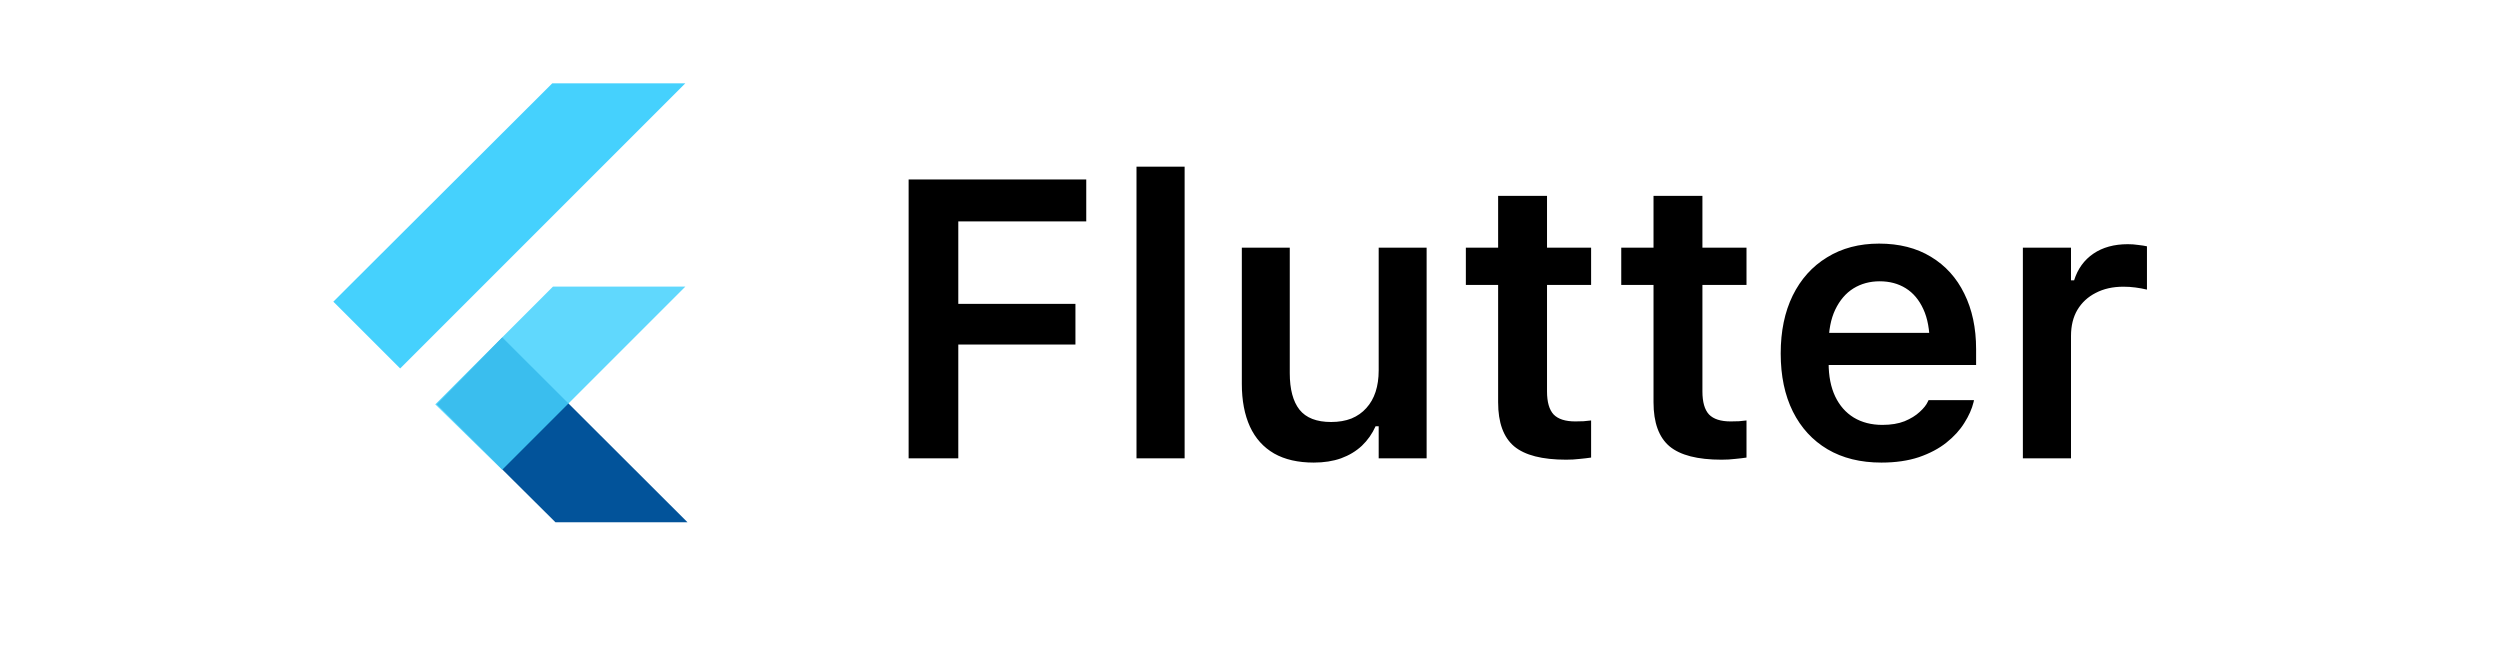 <svg width="120" height="31" viewBox="0 0 120 31" fill="none" xmlns="http://www.w3.org/2000/svg">
<path fill-rule="evenodd" clip-rule="evenodd" d="M26.662 25.069L20.962 19.405L24.113 16.199L33 25.069H26.662Z" fill="#02539A"/>
<path fill-rule="evenodd" clip-rule="evenodd" d="M20.892 19.409L26.542 13.758H32.895L24.104 22.549L20.892 19.409Z" fill="#45D1FD" fill-opacity="0.85"/>
<path fill-rule="evenodd" clip-rule="evenodd" d="M16 14.48L19.208 17.686L32.895 4H26.509L16 14.48Z" fill="#45D1FD"/>
<path d="M43.614 22H45.998V16.536H51.621V14.587H45.998V10.626H52.14V8.613H43.614V22ZM54.552 22H56.862V8H54.552V22ZM63.06 22.204C63.548 22.204 63.984 22.136 64.368 22C64.757 21.858 65.091 21.657 65.37 21.397C65.648 21.131 65.868 20.819 66.028 20.46H66.177V22H68.478V11.888H66.177V17.779C66.177 18.162 66.127 18.506 66.028 18.809C65.929 19.112 65.781 19.371 65.583 19.588C65.391 19.804 65.153 19.971 64.869 20.089C64.584 20.2 64.259 20.256 63.895 20.256C63.196 20.256 62.688 20.058 62.373 19.662C62.064 19.266 61.909 18.682 61.909 17.909V11.888H59.608V18.428C59.608 19.226 59.738 19.91 59.998 20.479C60.258 21.041 60.644 21.471 61.158 21.768C61.671 22.059 62.305 22.204 63.06 22.204ZM75.176 22.065C75.405 22.065 75.621 22.053 75.825 22.028C76.029 22.009 76.212 21.988 76.373 21.963V20.182C76.243 20.194 76.122 20.206 76.011 20.219C75.906 20.225 75.773 20.228 75.612 20.228C75.136 20.228 74.789 20.117 74.573 19.894C74.362 19.665 74.257 19.297 74.257 18.79V13.678H76.373V11.888H74.257V9.401H71.91V11.888H70.361V13.678H71.91V19.31C71.91 20.287 72.167 20.992 72.68 21.425C73.194 21.852 74.025 22.065 75.176 22.065ZM82.635 22.065C82.864 22.065 83.08 22.053 83.284 22.028C83.488 22.009 83.671 21.988 83.832 21.963V20.182C83.702 20.194 83.581 20.206 83.47 20.219C83.365 20.225 83.232 20.228 83.071 20.228C82.594 20.228 82.248 20.117 82.032 19.894C81.821 19.665 81.716 19.297 81.716 18.79V13.678H83.832V11.888H81.716V9.401H79.369V11.888H77.82V13.678H79.369V19.31C79.369 20.287 79.626 20.992 80.139 21.425C80.653 21.852 81.484 22.065 82.635 22.065ZM90.307 22.204C90.987 22.204 91.587 22.117 92.107 21.944C92.626 21.765 93.066 21.533 93.424 21.248C93.789 20.958 94.077 20.642 94.287 20.302C94.504 19.962 94.652 19.628 94.732 19.3L94.751 19.207H92.571L92.534 19.282C92.466 19.436 92.336 19.6 92.144 19.773C91.959 19.947 91.717 20.095 91.42 20.219C91.124 20.336 90.768 20.395 90.353 20.395C89.828 20.395 89.37 20.277 88.981 20.043C88.597 19.808 88.3 19.47 88.09 19.031C87.879 18.586 87.774 18.051 87.774 17.426V16.508C87.774 15.858 87.879 15.311 88.09 14.866C88.306 14.414 88.597 14.074 88.962 13.845C89.333 13.616 89.754 13.502 90.224 13.502C90.7 13.502 91.117 13.613 91.476 13.836C91.835 14.059 92.116 14.393 92.32 14.838C92.524 15.277 92.626 15.834 92.626 16.508V17.426L93.731 15.979H86.633V17.519H94.853V16.758C94.853 15.744 94.664 14.856 94.287 14.096C93.916 13.335 93.381 12.744 92.682 12.324C91.989 11.903 91.161 11.693 90.196 11.693C89.243 11.693 88.411 11.912 87.7 12.352C86.989 12.784 86.439 13.397 86.049 14.188C85.665 14.974 85.474 15.899 85.474 16.962V16.972C85.474 18.042 85.668 18.969 86.058 19.755C86.448 20.534 87.001 21.137 87.719 21.564C88.442 21.991 89.305 22.204 90.307 22.204ZM97.098 22H99.408V16.127C99.408 15.639 99.51 15.221 99.714 14.875C99.925 14.523 100.218 14.25 100.596 14.059C100.973 13.861 101.415 13.762 101.922 13.762C102.12 13.762 102.312 13.774 102.498 13.799C102.689 13.824 102.875 13.858 103.054 13.901V11.823C102.943 11.798 102.804 11.776 102.637 11.758C102.476 11.733 102.309 11.721 102.136 11.721C101.48 11.721 100.93 11.872 100.484 12.175C100.039 12.478 99.73 12.905 99.557 13.456H99.408V11.888H97.098V22Z" fill="black"/>
</svg>
